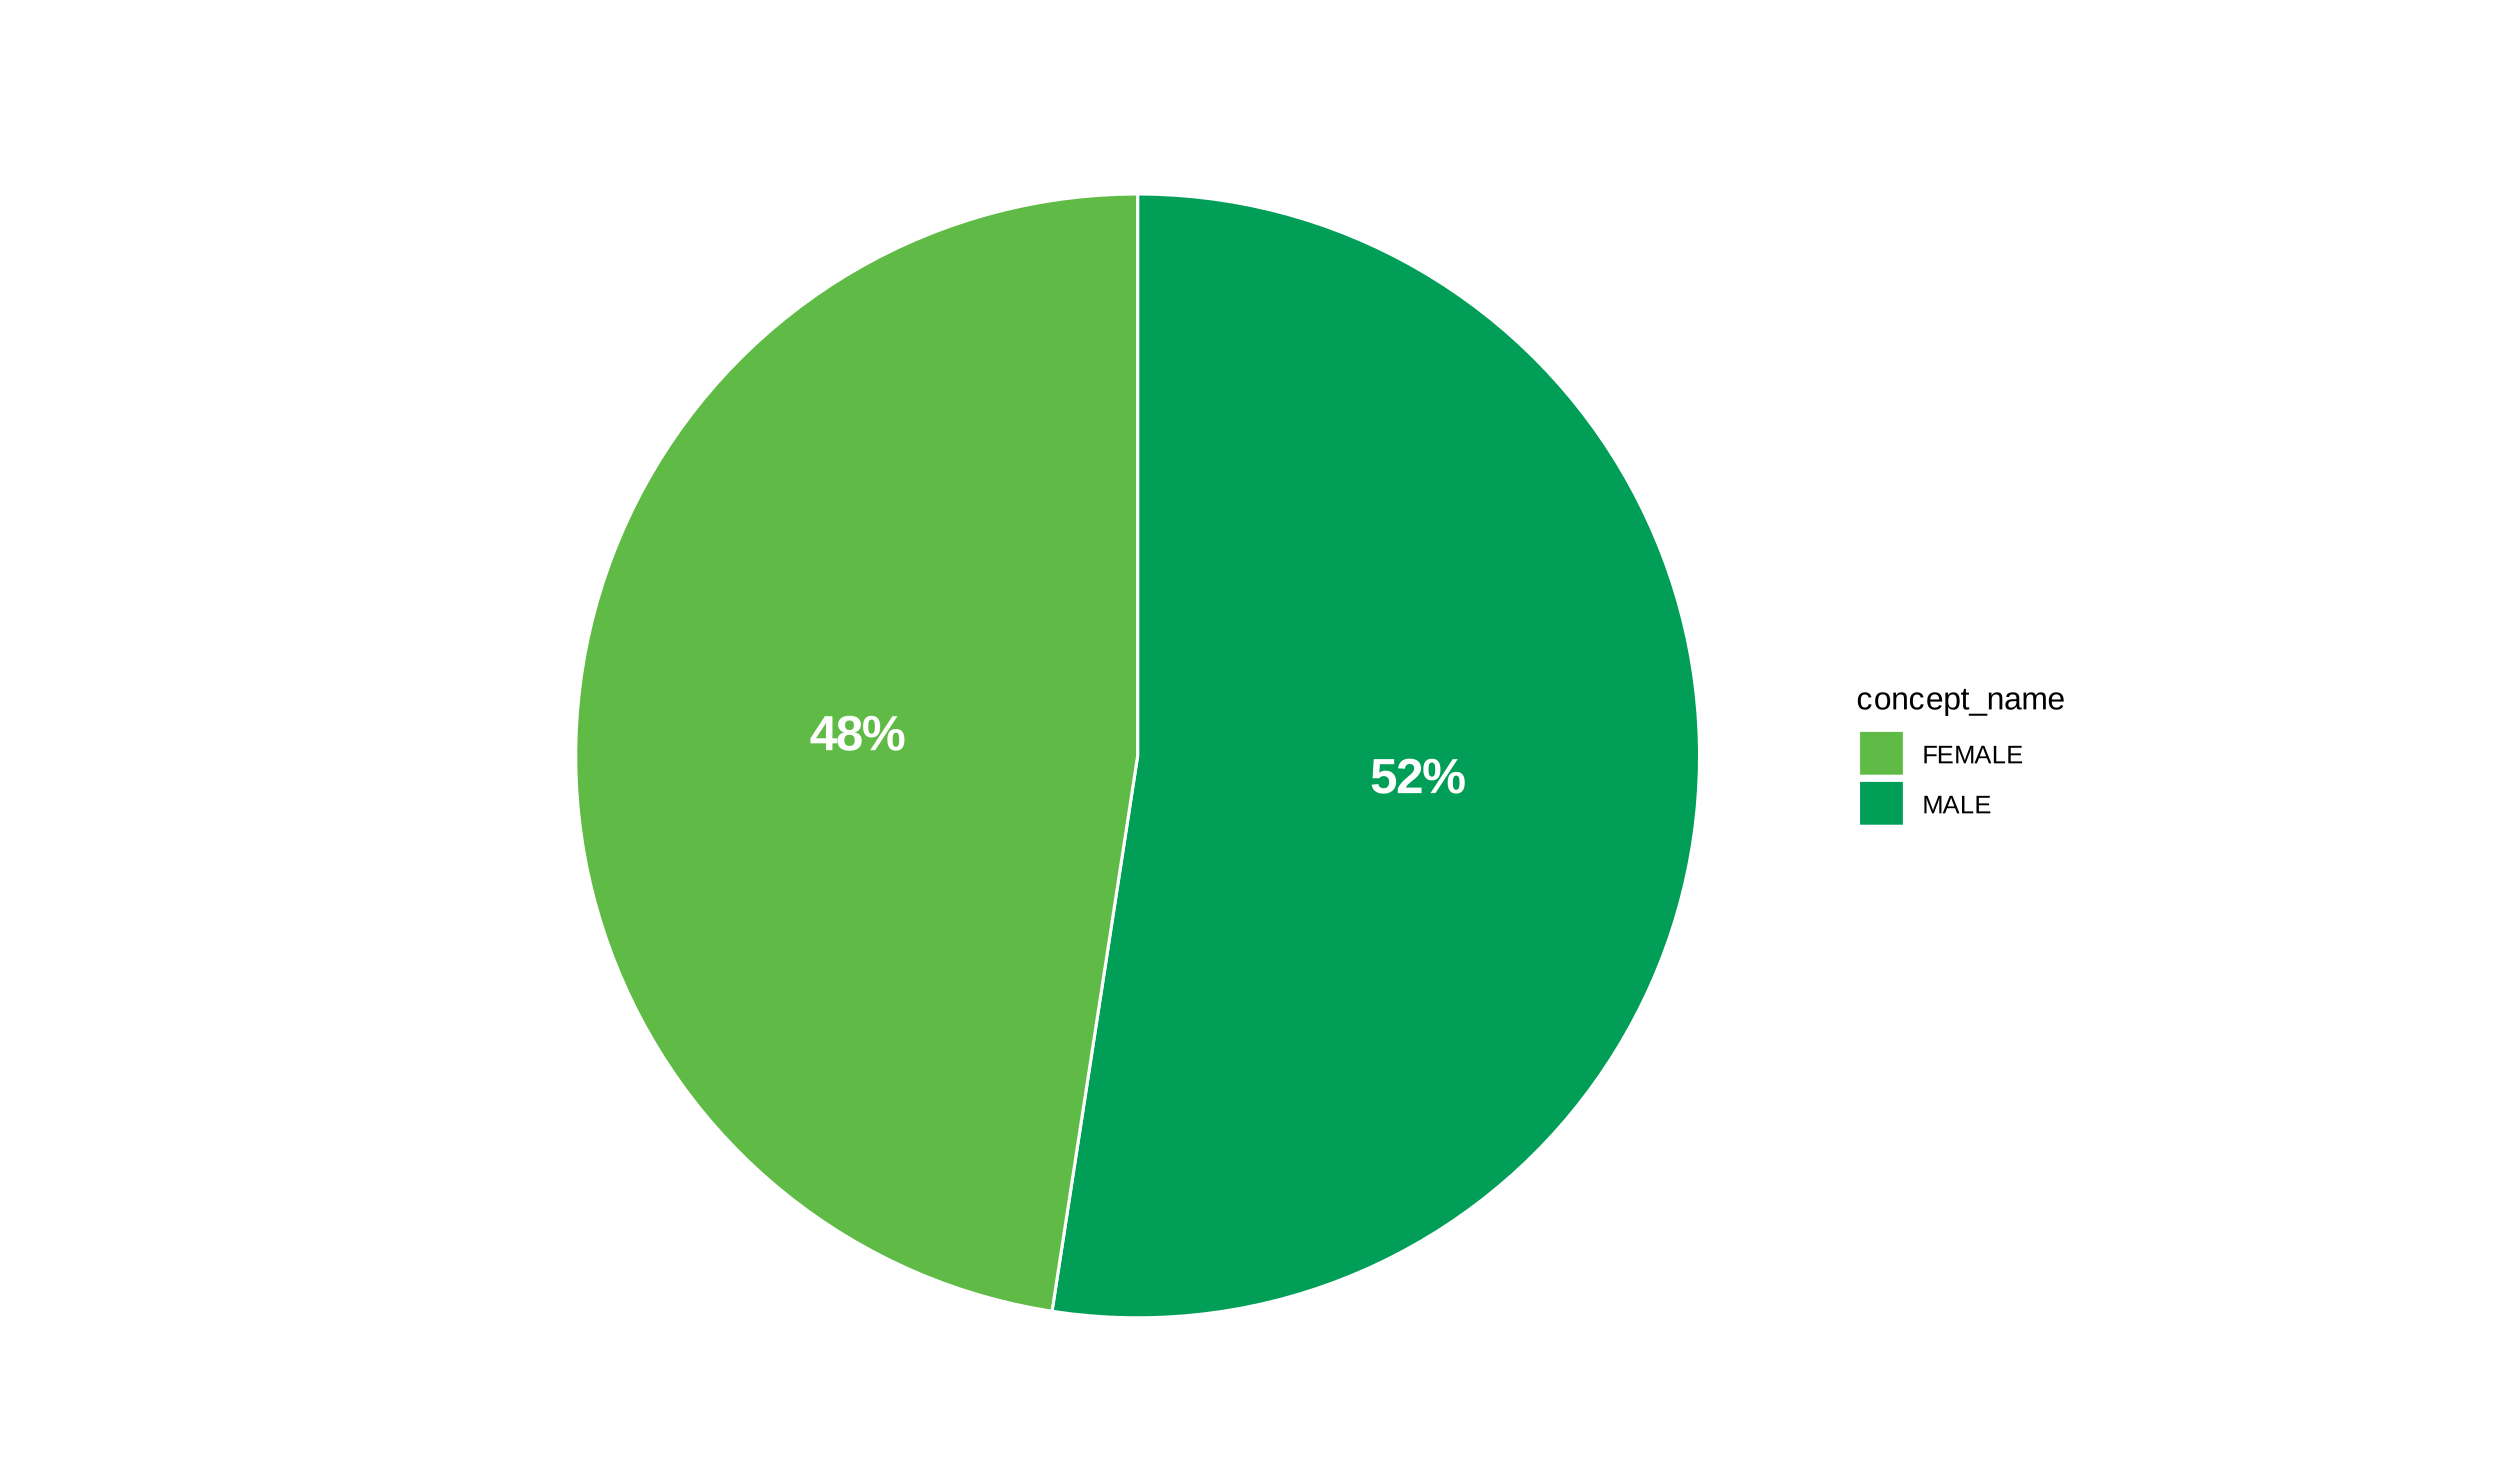 <?xml version="1.0" encoding="UTF-8"?>
<svg xmlns="http://www.w3.org/2000/svg" xmlns:xlink="http://www.w3.org/1999/xlink" width="864" height="504" viewBox="0 0 864 504">
<defs>
<g>
<g id="glyph-0-0">
<path d="M 9.016 -3.906 C 9.016 -3.32 8.922 -2.781 8.734 -2.281 C 8.555 -1.781 8.281 -1.348 7.906 -0.984 C 7.539 -0.617 7.086 -0.332 6.547 -0.125 C 6.004 0.07 5.379 0.172 4.672 0.172 C 4.016 0.172 3.441 0.094 2.953 -0.062 C 2.461 -0.227 2.047 -0.453 1.703 -0.734 C 1.367 -1.016 1.109 -1.344 0.922 -1.719 C 0.734 -2.094 0.602 -2.5 0.531 -2.938 L 2.875 -3.125 C 2.914 -2.945 2.973 -2.77 3.047 -2.594 C 3.129 -2.414 3.242 -2.258 3.391 -2.125 C 3.535 -2 3.711 -1.895 3.922 -1.812 C 4.141 -1.727 4.395 -1.688 4.688 -1.688 C 5.281 -1.688 5.75 -1.875 6.094 -2.25 C 6.438 -2.625 6.609 -3.16 6.609 -3.859 C 6.609 -4.172 6.566 -4.453 6.484 -4.703 C 6.398 -4.953 6.273 -5.164 6.109 -5.344 C 5.953 -5.52 5.758 -5.656 5.531 -5.75 C 5.301 -5.844 5.039 -5.891 4.75 -5.891 C 4.352 -5.891 4.031 -5.816 3.781 -5.672 C 3.531 -5.523 3.32 -5.348 3.156 -5.141 L 0.875 -5.141 L 1.281 -11.75 L 8.344 -11.75 L 8.344 -10 L 3.406 -10 L 3.203 -7.031 C 3.441 -7.238 3.738 -7.414 4.094 -7.562 C 4.445 -7.707 4.863 -7.781 5.344 -7.781 C 5.914 -7.781 6.43 -7.688 6.891 -7.5 C 7.348 -7.312 7.734 -7.047 8.047 -6.703 C 8.359 -6.367 8.598 -5.961 8.766 -5.484 C 8.93 -5.016 9.016 -4.488 9.016 -3.906 Z M 9.016 -3.906 "/>
</g>
<g id="glyph-0-1">
<path d="M 0.594 0 L 0.594 -1.625 C 0.863 -2.207 1.188 -2.734 1.562 -3.203 C 1.945 -3.672 2.348 -4.102 2.766 -4.5 C 3.191 -4.895 3.609 -5.258 4.016 -5.594 C 4.43 -5.926 4.805 -6.25 5.141 -6.562 C 5.473 -6.875 5.738 -7.188 5.938 -7.5 C 6.145 -7.82 6.25 -8.16 6.25 -8.516 C 6.25 -9.047 6.117 -9.438 5.859 -9.688 C 5.598 -9.938 5.219 -10.062 4.719 -10.062 C 4.219 -10.062 3.832 -9.926 3.562 -9.656 C 3.301 -9.383 3.129 -8.977 3.047 -8.438 L 0.688 -8.578 C 0.75 -9.035 0.863 -9.469 1.031 -9.875 C 1.207 -10.281 1.453 -10.633 1.766 -10.938 C 2.086 -11.25 2.488 -11.488 2.969 -11.656 C 3.445 -11.832 4.02 -11.922 4.688 -11.922 C 5.32 -11.922 5.883 -11.848 6.375 -11.703 C 6.863 -11.555 7.273 -11.336 7.609 -11.047 C 7.941 -10.766 8.191 -10.422 8.359 -10.016 C 8.535 -9.609 8.625 -9.145 8.625 -8.625 C 8.625 -8.07 8.516 -7.57 8.297 -7.125 C 8.086 -6.688 7.812 -6.281 7.469 -5.906 C 7.133 -5.531 6.758 -5.176 6.344 -4.844 C 5.926 -4.52 5.52 -4.203 5.125 -3.891 C 4.738 -3.578 4.383 -3.258 4.062 -2.938 C 3.75 -2.625 3.516 -2.285 3.359 -1.922 L 8.812 -1.922 L 8.812 0 Z M 0.594 0 "/>
</g>
<g id="glyph-0-2">
<path d="M 14.734 -3.609 C 14.734 -2.91 14.656 -2.32 14.5 -1.844 C 14.344 -1.363 14.129 -0.977 13.859 -0.688 C 13.598 -0.395 13.285 -0.18 12.922 -0.047 C 12.566 0.078 12.188 0.141 11.781 0.141 C 11.363 0.141 10.973 0.078 10.609 -0.047 C 10.254 -0.18 9.945 -0.395 9.688 -0.688 C 9.426 -0.977 9.219 -1.363 9.062 -1.844 C 8.906 -2.32 8.828 -2.91 8.828 -3.609 C 8.828 -4.336 8.906 -4.941 9.062 -5.422 C 9.219 -5.898 9.426 -6.281 9.688 -6.562 C 9.957 -6.852 10.273 -7.055 10.641 -7.172 C 11.004 -7.285 11.395 -7.344 11.812 -7.344 C 12.219 -7.344 12.598 -7.285 12.953 -7.172 C 13.305 -7.055 13.613 -6.852 13.875 -6.562 C 14.145 -6.281 14.352 -5.898 14.5 -5.422 C 14.656 -4.941 14.734 -4.336 14.734 -3.609 Z M 4.609 0 L 2.891 0 L 10.562 -11.75 L 12.297 -11.75 Z M 3.406 -11.891 C 3.801 -11.891 4.176 -11.832 4.531 -11.719 C 4.883 -11.602 5.195 -11.398 5.469 -11.109 C 5.738 -10.828 5.953 -10.445 6.109 -9.969 C 6.266 -9.488 6.344 -8.879 6.344 -8.141 C 6.344 -7.453 6.266 -6.867 6.109 -6.391 C 5.953 -5.91 5.738 -5.52 5.469 -5.219 C 5.195 -4.926 4.879 -4.719 4.516 -4.594 C 4.16 -4.469 3.773 -4.406 3.359 -4.406 C 2.953 -4.406 2.566 -4.469 2.203 -4.594 C 1.848 -4.719 1.539 -4.926 1.281 -5.219 C 1.02 -5.508 0.812 -5.895 0.656 -6.375 C 0.5 -6.852 0.422 -7.441 0.422 -8.141 C 0.422 -8.879 0.492 -9.488 0.641 -9.969 C 0.797 -10.445 1.004 -10.828 1.266 -11.109 C 1.535 -11.398 1.852 -11.602 2.219 -11.719 C 2.582 -11.832 2.977 -11.891 3.406 -11.891 Z M 12.938 -3.609 C 12.938 -4.086 12.91 -4.484 12.859 -4.797 C 12.816 -5.117 12.75 -5.375 12.656 -5.562 C 12.562 -5.75 12.441 -5.879 12.297 -5.953 C 12.16 -6.023 12 -6.062 11.812 -6.062 C 11.602 -6.062 11.426 -6.023 11.281 -5.953 C 11.133 -5.879 11.016 -5.742 10.922 -5.547 C 10.828 -5.359 10.754 -5.102 10.703 -4.781 C 10.66 -4.469 10.641 -4.078 10.641 -3.609 C 10.641 -3.141 10.66 -2.75 10.703 -2.438 C 10.754 -2.125 10.828 -1.875 10.922 -1.688 C 11.016 -1.5 11.133 -1.363 11.281 -1.281 C 11.426 -1.207 11.598 -1.172 11.797 -1.172 C 11.984 -1.172 12.145 -1.207 12.281 -1.281 C 12.426 -1.363 12.547 -1.5 12.641 -1.688 C 12.742 -1.875 12.816 -2.125 12.859 -2.438 C 12.91 -2.75 12.938 -3.141 12.938 -3.609 Z M 4.531 -8.141 C 4.531 -8.617 4.504 -9.016 4.453 -9.328 C 4.41 -9.648 4.344 -9.898 4.25 -10.078 C 4.156 -10.266 4.035 -10.395 3.891 -10.469 C 3.754 -10.551 3.594 -10.594 3.406 -10.594 C 3.195 -10.594 3.016 -10.551 2.859 -10.469 C 2.711 -10.395 2.594 -10.266 2.5 -10.078 C 2.406 -9.891 2.332 -9.641 2.281 -9.328 C 2.238 -9.016 2.219 -8.617 2.219 -8.141 C 2.219 -7.68 2.238 -7.297 2.281 -6.984 C 2.332 -6.672 2.406 -6.422 2.5 -6.234 C 2.602 -6.047 2.723 -5.91 2.859 -5.828 C 3.004 -5.742 3.18 -5.703 3.391 -5.703 C 3.578 -5.703 3.738 -5.738 3.875 -5.812 C 4.02 -5.895 4.141 -6.031 4.234 -6.219 C 4.336 -6.406 4.41 -6.656 4.453 -6.969 C 4.504 -7.289 4.531 -7.68 4.531 -8.141 Z M 4.531 -8.141 "/>
</g>
<g id="glyph-0-3">
<path d="M 7.844 -2.391 L 7.844 0 L 5.609 0 L 5.609 -2.391 L 0.266 -2.391 L 0.266 -4.156 L 5.219 -11.75 L 7.844 -11.75 L 7.844 -4.141 L 9.406 -4.141 L 9.406 -2.391 Z M 5.609 -7.984 C 5.609 -8.078 5.609 -8.195 5.609 -8.344 C 5.609 -8.5 5.613 -8.656 5.625 -8.812 C 5.633 -8.977 5.641 -9.133 5.641 -9.281 C 5.648 -9.426 5.66 -9.539 5.672 -9.625 C 5.648 -9.57 5.609 -9.488 5.547 -9.375 C 5.484 -9.258 5.414 -9.133 5.344 -9 C 5.27 -8.875 5.191 -8.742 5.109 -8.609 C 5.023 -8.484 4.953 -8.375 4.891 -8.281 L 2.172 -4.141 L 5.609 -4.141 Z M 5.609 -7.984 "/>
</g>
<g id="glyph-0-4">
<path d="M 8.969 -3.312 C 8.969 -2.801 8.883 -2.332 8.719 -1.906 C 8.551 -1.488 8.297 -1.125 7.953 -0.812 C 7.609 -0.5 7.172 -0.254 6.641 -0.078 C 6.117 0.086 5.492 0.172 4.766 0.172 C 4.035 0.172 3.406 0.086 2.875 -0.078 C 2.344 -0.254 1.906 -0.5 1.562 -0.812 C 1.219 -1.125 0.961 -1.488 0.797 -1.906 C 0.629 -2.332 0.547 -2.797 0.547 -3.297 C 0.547 -3.723 0.609 -4.098 0.734 -4.422 C 0.867 -4.754 1.047 -5.039 1.266 -5.281 C 1.492 -5.52 1.754 -5.711 2.047 -5.859 C 2.336 -6.004 2.633 -6.098 2.938 -6.141 L 2.938 -6.172 C 2.602 -6.242 2.305 -6.363 2.047 -6.531 C 1.785 -6.695 1.562 -6.895 1.375 -7.125 C 1.195 -7.363 1.055 -7.625 0.953 -7.906 C 0.859 -8.195 0.812 -8.5 0.812 -8.812 C 0.812 -9.281 0.895 -9.707 1.062 -10.094 C 1.238 -10.477 1.488 -10.805 1.812 -11.078 C 2.145 -11.348 2.551 -11.555 3.031 -11.703 C 3.52 -11.848 4.086 -11.922 4.734 -11.922 C 5.41 -11.922 6 -11.844 6.5 -11.688 C 7 -11.539 7.41 -11.328 7.734 -11.047 C 8.055 -10.773 8.297 -10.445 8.453 -10.062 C 8.609 -9.676 8.688 -9.254 8.688 -8.797 C 8.688 -8.492 8.633 -8.195 8.531 -7.906 C 8.438 -7.625 8.297 -7.363 8.109 -7.125 C 7.93 -6.895 7.707 -6.695 7.438 -6.531 C 7.176 -6.375 6.879 -6.266 6.547 -6.203 L 6.547 -6.156 C 6.891 -6.102 7.207 -6.004 7.5 -5.859 C 7.801 -5.711 8.062 -5.52 8.281 -5.281 C 8.5 -5.039 8.664 -4.754 8.781 -4.422 C 8.906 -4.098 8.969 -3.727 8.969 -3.312 Z M 6.266 -8.672 C 6.266 -8.898 6.238 -9.113 6.188 -9.312 C 6.145 -9.508 6.062 -9.68 5.938 -9.828 C 5.82 -9.973 5.664 -10.082 5.469 -10.156 C 5.27 -10.238 5.023 -10.281 4.734 -10.281 C 4.441 -10.281 4.195 -10.238 4 -10.156 C 3.801 -10.082 3.645 -9.973 3.531 -9.828 C 3.414 -9.68 3.332 -9.508 3.281 -9.312 C 3.227 -9.113 3.203 -8.898 3.203 -8.672 C 3.203 -8.461 3.223 -8.258 3.266 -8.062 C 3.305 -7.863 3.383 -7.68 3.5 -7.516 C 3.613 -7.359 3.77 -7.227 3.969 -7.125 C 4.164 -7.031 4.426 -6.984 4.75 -6.984 C 5.082 -6.984 5.348 -7.031 5.547 -7.125 C 5.754 -7.227 5.91 -7.359 6.016 -7.516 C 6.117 -7.68 6.188 -7.863 6.219 -8.062 C 6.25 -8.27 6.266 -8.473 6.266 -8.672 Z M 6.547 -3.5 C 6.547 -3.738 6.52 -3.969 6.469 -4.188 C 6.414 -4.414 6.32 -4.613 6.188 -4.781 C 6.051 -4.945 5.863 -5.082 5.625 -5.188 C 5.383 -5.289 5.082 -5.344 4.719 -5.344 C 4.383 -5.344 4.102 -5.289 3.875 -5.188 C 3.645 -5.082 3.461 -4.941 3.328 -4.766 C 3.191 -4.598 3.094 -4.398 3.031 -4.172 C 2.977 -3.953 2.953 -3.719 2.953 -3.469 C 2.953 -3.176 2.977 -2.906 3.031 -2.656 C 3.094 -2.414 3.191 -2.207 3.328 -2.031 C 3.473 -1.852 3.66 -1.719 3.891 -1.625 C 4.129 -1.531 4.426 -1.484 4.781 -1.484 C 5.125 -1.484 5.41 -1.531 5.641 -1.625 C 5.867 -1.727 6.051 -1.867 6.188 -2.047 C 6.32 -2.223 6.414 -2.43 6.469 -2.672 C 6.52 -2.922 6.547 -3.195 6.547 -3.5 Z M 6.547 -3.5 "/>
</g>
<g id="glyph-1-0">
<path d="M 1.484 -2.938 C 1.484 -2.602 1.504 -2.297 1.547 -2.016 C 1.598 -1.734 1.68 -1.488 1.797 -1.281 C 1.91 -1.082 2.062 -0.926 2.25 -0.812 C 2.438 -0.707 2.664 -0.656 2.938 -0.656 C 3.281 -0.656 3.566 -0.75 3.797 -0.938 C 4.035 -1.125 4.18 -1.41 4.234 -1.797 L 5.203 -1.734 C 5.172 -1.492 5.102 -1.258 5 -1.031 C 4.895 -0.812 4.75 -0.617 4.562 -0.453 C 4.375 -0.285 4.145 -0.148 3.875 -0.047 C 3.613 0.055 3.312 0.109 2.969 0.109 C 2.508 0.109 2.117 0.031 1.797 -0.125 C 1.484 -0.281 1.227 -0.492 1.031 -0.766 C 0.832 -1.035 0.688 -1.352 0.594 -1.719 C 0.508 -2.082 0.469 -2.477 0.469 -2.906 C 0.469 -3.301 0.5 -3.645 0.562 -3.938 C 0.625 -4.238 0.711 -4.5 0.828 -4.719 C 0.953 -4.945 1.094 -5.133 1.25 -5.281 C 1.406 -5.438 1.57 -5.562 1.75 -5.656 C 1.938 -5.75 2.129 -5.816 2.328 -5.859 C 2.535 -5.898 2.742 -5.922 2.953 -5.922 C 3.285 -5.922 3.578 -5.875 3.828 -5.781 C 4.086 -5.695 4.305 -5.578 4.484 -5.422 C 4.672 -5.266 4.82 -5.078 4.938 -4.859 C 5.051 -4.648 5.129 -4.426 5.172 -4.188 L 4.188 -4.109 C 4.133 -4.43 4.004 -4.688 3.797 -4.875 C 3.598 -5.062 3.312 -5.156 2.938 -5.156 C 2.656 -5.156 2.422 -5.109 2.234 -5.016 C 2.055 -4.93 1.91 -4.797 1.797 -4.609 C 1.68 -4.422 1.598 -4.188 1.547 -3.906 C 1.504 -3.633 1.484 -3.312 1.484 -2.938 Z M 1.484 -2.938 "/>
</g>
<g id="glyph-1-1">
<path d="M 5.656 -2.906 C 5.656 -1.895 5.43 -1.141 4.984 -0.641 C 4.535 -0.141 3.883 0.109 3.031 0.109 C 2.625 0.109 2.258 0.047 1.938 -0.078 C 1.625 -0.203 1.359 -0.391 1.141 -0.641 C 0.922 -0.891 0.754 -1.203 0.641 -1.578 C 0.523 -1.953 0.469 -2.395 0.469 -2.906 C 0.469 -4.914 1.332 -5.922 3.062 -5.922 C 3.52 -5.922 3.91 -5.859 4.234 -5.734 C 4.566 -5.609 4.836 -5.422 5.047 -5.172 C 5.254 -4.922 5.406 -4.602 5.5 -4.219 C 5.602 -3.844 5.656 -3.406 5.656 -2.906 Z M 4.641 -2.906 C 4.641 -3.363 4.602 -3.738 4.531 -4.031 C 4.469 -4.32 4.367 -4.555 4.234 -4.734 C 4.098 -4.91 3.93 -5.031 3.734 -5.094 C 3.547 -5.164 3.328 -5.203 3.078 -5.203 C 2.836 -5.203 2.613 -5.164 2.406 -5.094 C 2.207 -5.02 2.039 -4.895 1.906 -4.719 C 1.77 -4.539 1.664 -4.305 1.594 -4.016 C 1.52 -3.723 1.484 -3.352 1.484 -2.906 C 1.484 -2.457 1.52 -2.082 1.594 -1.781 C 1.676 -1.488 1.785 -1.254 1.922 -1.078 C 2.055 -0.91 2.219 -0.789 2.406 -0.719 C 2.594 -0.645 2.801 -0.609 3.031 -0.609 C 3.27 -0.609 3.488 -0.641 3.688 -0.703 C 3.895 -0.773 4.066 -0.898 4.203 -1.078 C 4.348 -1.254 4.457 -1.488 4.531 -1.781 C 4.602 -2.082 4.641 -2.457 4.641 -2.906 Z M 4.641 -2.906 "/>
</g>
<g id="glyph-1-2">
<path d="M 4.438 0 L 4.438 -3.688 C 4.438 -3.969 4.414 -4.203 4.375 -4.391 C 4.332 -4.578 4.266 -4.727 4.172 -4.844 C 4.078 -4.969 3.953 -5.051 3.797 -5.094 C 3.648 -5.145 3.461 -5.172 3.234 -5.172 C 3.004 -5.172 2.797 -5.129 2.609 -5.047 C 2.43 -4.973 2.273 -4.859 2.141 -4.703 C 2.004 -4.547 1.898 -4.352 1.828 -4.125 C 1.766 -3.906 1.734 -3.656 1.734 -3.375 L 1.734 0 L 0.766 0 L 0.766 -4.578 C 0.766 -4.691 0.758 -4.816 0.75 -4.953 C 0.75 -5.086 0.75 -5.211 0.75 -5.328 C 0.75 -5.453 0.742 -5.555 0.734 -5.641 C 0.734 -5.734 0.734 -5.789 0.734 -5.812 L 1.641 -5.812 C 1.648 -5.789 1.656 -5.738 1.656 -5.656 C 1.656 -5.582 1.656 -5.492 1.656 -5.391 C 1.664 -5.297 1.672 -5.191 1.672 -5.078 C 1.68 -4.973 1.688 -4.883 1.688 -4.812 L 1.703 -4.812 C 1.797 -4.988 1.895 -5.145 2 -5.281 C 2.113 -5.414 2.242 -5.531 2.391 -5.625 C 2.535 -5.719 2.703 -5.789 2.891 -5.844 C 3.086 -5.895 3.312 -5.922 3.562 -5.922 C 3.883 -5.922 4.16 -5.879 4.391 -5.797 C 4.629 -5.723 4.82 -5.602 4.969 -5.438 C 5.113 -5.27 5.223 -5.055 5.297 -4.797 C 5.367 -4.535 5.406 -4.227 5.406 -3.875 L 5.406 0 Z M 4.438 0 "/>
</g>
<g id="glyph-1-3">
<path d="M 1.484 -2.703 C 1.484 -2.398 1.516 -2.117 1.578 -1.859 C 1.641 -1.609 1.734 -1.391 1.859 -1.203 C 1.992 -1.016 2.16 -0.867 2.359 -0.766 C 2.566 -0.672 2.816 -0.625 3.109 -0.625 C 3.523 -0.625 3.859 -0.707 4.109 -0.875 C 4.359 -1.039 4.531 -1.254 4.625 -1.516 L 5.469 -1.266 C 5.406 -1.109 5.316 -0.945 5.203 -0.781 C 5.098 -0.613 4.953 -0.461 4.766 -0.328 C 4.586 -0.203 4.363 -0.098 4.094 -0.016 C 3.82 0.066 3.492 0.109 3.109 0.109 C 2.242 0.109 1.586 -0.145 1.141 -0.656 C 0.691 -1.164 0.469 -1.926 0.469 -2.938 C 0.469 -3.488 0.535 -3.953 0.672 -4.328 C 0.805 -4.703 0.988 -5.008 1.219 -5.25 C 1.457 -5.488 1.734 -5.66 2.047 -5.766 C 2.367 -5.867 2.707 -5.922 3.062 -5.922 C 3.551 -5.922 3.957 -5.844 4.281 -5.688 C 4.613 -5.531 4.879 -5.312 5.078 -5.031 C 5.273 -4.75 5.414 -4.422 5.5 -4.047 C 5.582 -3.672 5.625 -3.266 5.625 -2.828 L 5.625 -2.703 Z M 4.625 -3.438 C 4.57 -4.051 4.414 -4.5 4.156 -4.781 C 3.906 -5.062 3.535 -5.203 3.047 -5.203 C 2.891 -5.203 2.723 -5.176 2.547 -5.125 C 2.367 -5.07 2.203 -4.977 2.047 -4.844 C 1.898 -4.719 1.773 -4.539 1.672 -4.312 C 1.566 -4.082 1.508 -3.789 1.5 -3.438 Z M 4.625 -3.438 "/>
</g>
<g id="glyph-1-4">
<path d="M 5.656 -2.938 C 5.656 -2.488 5.617 -2.078 5.547 -1.703 C 5.473 -1.336 5.352 -1.02 5.188 -0.75 C 5.02 -0.477 4.801 -0.266 4.531 -0.109 C 4.258 0.035 3.922 0.109 3.516 0.109 C 3.098 0.109 2.734 0.031 2.422 -0.125 C 2.109 -0.281 1.875 -0.539 1.719 -0.906 L 1.688 -0.906 C 1.688 -0.895 1.688 -0.859 1.688 -0.797 C 1.695 -0.742 1.703 -0.676 1.703 -0.594 C 1.703 -0.508 1.703 -0.41 1.703 -0.297 C 1.703 -0.191 1.703 -0.086 1.703 0.016 L 1.703 2.281 L 0.734 2.281 L 0.734 -4.625 C 0.734 -4.758 0.734 -4.891 0.734 -5.016 C 0.734 -5.148 0.727 -5.27 0.719 -5.375 C 0.719 -5.477 0.719 -5.566 0.719 -5.641 C 0.719 -5.723 0.711 -5.781 0.703 -5.812 L 1.641 -5.812 C 1.648 -5.801 1.656 -5.766 1.656 -5.703 C 1.664 -5.641 1.672 -5.562 1.672 -5.469 C 1.68 -5.375 1.688 -5.273 1.688 -5.172 C 1.695 -5.066 1.703 -4.969 1.703 -4.875 L 1.719 -4.875 C 1.812 -5.062 1.914 -5.219 2.031 -5.344 C 2.145 -5.477 2.273 -5.586 2.422 -5.672 C 2.566 -5.754 2.727 -5.812 2.906 -5.844 C 3.094 -5.883 3.297 -5.906 3.516 -5.906 C 3.922 -5.906 4.258 -5.832 4.531 -5.688 C 4.801 -5.551 5.02 -5.352 5.188 -5.094 C 5.352 -4.832 5.473 -4.52 5.547 -4.156 C 5.617 -3.789 5.656 -3.383 5.656 -2.938 Z M 4.641 -2.906 C 4.641 -3.27 4.617 -3.586 4.578 -3.859 C 4.535 -4.141 4.457 -4.375 4.344 -4.562 C 4.238 -4.758 4.098 -4.91 3.922 -5.016 C 3.754 -5.117 3.535 -5.172 3.266 -5.172 C 3.055 -5.172 2.852 -5.141 2.656 -5.078 C 2.469 -5.016 2.301 -4.895 2.156 -4.719 C 2.02 -4.551 1.91 -4.316 1.828 -4.016 C 1.742 -3.711 1.703 -3.32 1.703 -2.844 C 1.703 -2.426 1.734 -2.07 1.797 -1.781 C 1.867 -1.5 1.969 -1.27 2.094 -1.094 C 2.227 -0.926 2.395 -0.801 2.594 -0.719 C 2.789 -0.645 3.016 -0.609 3.266 -0.609 C 3.523 -0.609 3.742 -0.66 3.922 -0.766 C 4.098 -0.867 4.238 -1.02 4.344 -1.219 C 4.457 -1.414 4.535 -1.656 4.578 -1.938 C 4.617 -2.219 4.641 -2.539 4.641 -2.906 Z M 4.641 -2.906 "/>
</g>
<g id="glyph-1-5">
<path d="M 2.969 -0.047 C 2.82 -0.004 2.672 0.023 2.516 0.047 C 2.367 0.078 2.195 0.094 2 0.094 C 1.227 0.094 0.844 -0.348 0.844 -1.234 L 0.844 -5.109 L 0.172 -5.109 L 0.172 -5.812 L 0.875 -5.812 L 1.156 -7.109 L 1.812 -7.109 L 1.812 -5.812 L 2.875 -5.812 L 2.875 -5.109 L 1.812 -5.109 L 1.812 -1.438 C 1.812 -1.156 1.852 -0.957 1.938 -0.844 C 2.031 -0.738 2.191 -0.688 2.422 -0.688 C 2.516 -0.688 2.602 -0.691 2.688 -0.703 C 2.77 -0.711 2.863 -0.727 2.969 -0.75 Z M 2.969 -0.047 "/>
</g>
<g id="glyph-1-6">
<path d="M -0.172 2.188 L -0.172 1.484 L 6.234 1.484 L 6.234 2.188 Z M -0.172 2.188 "/>
</g>
<g id="glyph-1-7">
<path d="M 2.219 0.109 C 1.633 0.109 1.195 -0.039 0.906 -0.344 C 0.613 -0.656 0.469 -1.082 0.469 -1.625 C 0.469 -2.008 0.539 -2.32 0.688 -2.562 C 0.832 -2.812 1.02 -3.004 1.25 -3.141 C 1.488 -3.285 1.758 -3.383 2.062 -3.438 C 2.363 -3.488 2.664 -3.52 2.969 -3.531 L 4.281 -3.547 L 4.281 -3.859 C 4.281 -4.098 4.254 -4.301 4.203 -4.469 C 4.148 -4.645 4.07 -4.781 3.969 -4.875 C 3.863 -4.977 3.734 -5.055 3.578 -5.109 C 3.43 -5.16 3.25 -5.188 3.031 -5.188 C 2.844 -5.188 2.672 -5.172 2.516 -5.141 C 2.367 -5.117 2.238 -5.07 2.125 -5 C 2.02 -4.926 1.93 -4.828 1.859 -4.703 C 1.797 -4.586 1.754 -4.441 1.734 -4.266 L 0.719 -4.344 C 0.758 -4.57 0.828 -4.781 0.922 -4.969 C 1.023 -5.164 1.172 -5.332 1.359 -5.469 C 1.547 -5.613 1.773 -5.723 2.047 -5.797 C 2.328 -5.879 2.664 -5.922 3.062 -5.922 C 3.789 -5.922 4.336 -5.754 4.703 -5.422 C 5.078 -5.086 5.266 -4.602 5.266 -3.969 L 5.266 -1.469 C 5.266 -1.176 5.301 -0.957 5.375 -0.812 C 5.445 -0.664 5.586 -0.594 5.797 -0.594 C 5.848 -0.594 5.898 -0.598 5.953 -0.609 C 6.016 -0.617 6.07 -0.629 6.125 -0.641 L 6.125 -0.031 C 6 0 5.875 0.02 5.75 0.031 C 5.633 0.039 5.508 0.047 5.375 0.047 C 5.188 0.047 5.023 0.023 4.891 -0.016 C 4.766 -0.066 4.66 -0.141 4.578 -0.234 C 4.492 -0.336 4.43 -0.461 4.391 -0.609 C 4.348 -0.754 4.32 -0.922 4.312 -1.109 L 4.281 -1.109 C 4.176 -0.922 4.062 -0.75 3.938 -0.594 C 3.812 -0.445 3.664 -0.32 3.5 -0.219 C 3.344 -0.113 3.156 -0.035 2.938 0.016 C 2.727 0.078 2.488 0.109 2.219 0.109 Z M 2.438 -0.625 C 2.75 -0.625 3.02 -0.676 3.25 -0.781 C 3.477 -0.895 3.672 -1.039 3.828 -1.219 C 3.984 -1.395 4.098 -1.586 4.172 -1.797 C 4.242 -2.004 4.281 -2.203 4.281 -2.391 L 4.281 -2.875 L 3.219 -2.844 C 2.988 -2.844 2.766 -2.828 2.547 -2.797 C 2.336 -2.766 2.148 -2.703 1.984 -2.609 C 1.828 -2.523 1.703 -2.398 1.609 -2.234 C 1.516 -2.078 1.469 -1.867 1.469 -1.609 C 1.469 -1.297 1.551 -1.051 1.719 -0.875 C 1.883 -0.707 2.125 -0.625 2.438 -0.625 Z M 2.438 -0.625 "/>
</g>
<g id="glyph-1-8">
<path d="M 4.125 0 L 4.125 -3.688 C 4.125 -3.969 4.102 -4.203 4.062 -4.391 C 4.031 -4.578 3.973 -4.727 3.891 -4.844 C 3.805 -4.969 3.695 -5.051 3.562 -5.094 C 3.426 -5.145 3.258 -5.172 3.062 -5.172 C 2.852 -5.172 2.664 -5.129 2.5 -5.047 C 2.344 -4.973 2.203 -4.859 2.078 -4.703 C 1.961 -4.547 1.875 -4.352 1.812 -4.125 C 1.75 -3.906 1.719 -3.656 1.719 -3.375 L 1.719 0 L 0.766 0 L 0.766 -4.578 C 0.766 -4.691 0.758 -4.816 0.75 -4.953 C 0.75 -5.086 0.75 -5.211 0.75 -5.328 C 0.75 -5.453 0.742 -5.555 0.734 -5.641 C 0.734 -5.734 0.734 -5.789 0.734 -5.812 L 1.641 -5.812 C 1.648 -5.789 1.656 -5.738 1.656 -5.656 C 1.656 -5.582 1.656 -5.492 1.656 -5.391 C 1.664 -5.297 1.672 -5.191 1.672 -5.078 C 1.68 -4.973 1.688 -4.883 1.688 -4.812 L 1.703 -4.812 C 1.785 -4.988 1.875 -5.145 1.969 -5.281 C 2.07 -5.414 2.191 -5.531 2.328 -5.625 C 2.461 -5.719 2.617 -5.789 2.797 -5.844 C 2.973 -5.895 3.176 -5.922 3.406 -5.922 C 3.844 -5.922 4.188 -5.832 4.438 -5.656 C 4.695 -5.477 4.879 -5.195 4.984 -4.812 L 5 -4.812 C 5.082 -4.988 5.176 -5.145 5.281 -5.281 C 5.395 -5.414 5.52 -5.531 5.656 -5.625 C 5.801 -5.719 5.961 -5.789 6.141 -5.844 C 6.316 -5.895 6.52 -5.922 6.75 -5.922 C 7.051 -5.922 7.305 -5.879 7.516 -5.797 C 7.734 -5.723 7.91 -5.602 8.047 -5.438 C 8.18 -5.27 8.281 -5.055 8.344 -4.797 C 8.406 -4.535 8.438 -4.227 8.438 -3.875 L 8.438 0 L 7.484 0 L 7.484 -3.688 C 7.484 -3.969 7.461 -4.203 7.422 -4.391 C 7.391 -4.578 7.332 -4.727 7.25 -4.844 C 7.164 -4.969 7.055 -5.051 6.922 -5.094 C 6.785 -5.145 6.617 -5.172 6.422 -5.172 C 6.211 -5.172 6.023 -5.129 5.859 -5.047 C 5.703 -4.973 5.562 -4.859 5.438 -4.703 C 5.32 -4.555 5.234 -4.367 5.172 -4.141 C 5.109 -3.922 5.078 -3.664 5.078 -3.375 L 5.078 0 Z M 4.125 0 "/>
</g>
<g id="glyph-2-0">
<path d="M 1.547 -5.375 L 1.547 -3.125 L 4.922 -3.125 L 4.922 -2.453 L 1.547 -2.453 L 1.547 0 L 0.719 0 L 0.719 -6.047 L 5.016 -6.047 L 5.016 -5.375 Z M 1.547 -5.375 "/>
</g>
<g id="glyph-2-1">
<path d="M 0.719 0 L 0.719 -6.047 L 5.312 -6.047 L 5.312 -5.375 L 1.547 -5.375 L 1.547 -3.438 L 5.062 -3.438 L 5.062 -2.781 L 1.547 -2.781 L 1.547 -0.672 L 5.484 -0.672 L 5.484 0 Z M 0.719 0 "/>
</g>
<g id="glyph-2-2">
<path d="M 5.875 0 L 5.875 -4.031 C 5.875 -4.176 5.875 -4.328 5.875 -4.484 C 5.875 -4.641 5.879 -4.781 5.891 -4.906 C 5.891 -5.051 5.895 -5.191 5.906 -5.328 C 5.863 -5.18 5.82 -5.035 5.781 -4.891 C 5.738 -4.766 5.695 -4.633 5.656 -4.5 C 5.613 -4.363 5.57 -4.238 5.531 -4.125 L 3.969 0 L 3.391 0 L 1.797 -4.125 C 1.785 -4.164 1.77 -4.211 1.75 -4.266 C 1.727 -4.328 1.707 -4.391 1.688 -4.453 C 1.664 -4.516 1.645 -4.578 1.625 -4.641 C 1.602 -4.711 1.582 -4.785 1.562 -4.859 C 1.508 -5.004 1.461 -5.16 1.422 -5.328 C 1.422 -5.16 1.426 -5 1.438 -4.844 C 1.438 -4.707 1.438 -4.566 1.438 -4.422 C 1.445 -4.273 1.453 -4.145 1.453 -4.031 L 1.453 0 L 0.719 0 L 0.719 -6.047 L 1.797 -6.047 L 3.406 -1.859 C 3.426 -1.797 3.453 -1.719 3.484 -1.625 C 3.516 -1.539 3.539 -1.453 3.562 -1.359 C 3.594 -1.266 3.617 -1.176 3.641 -1.094 C 3.66 -1.008 3.676 -0.941 3.688 -0.891 C 3.688 -0.941 3.695 -1.008 3.719 -1.094 C 3.75 -1.176 3.781 -1.266 3.812 -1.359 C 3.844 -1.453 3.867 -1.539 3.891 -1.625 C 3.922 -1.719 3.945 -1.797 3.969 -1.859 L 5.547 -6.047 L 6.609 -6.047 L 6.609 0 Z M 5.875 0 "/>
</g>
<g id="glyph-2-3">
<path d="M 5.016 0 L 4.328 -1.766 L 1.562 -1.766 L 0.875 0 L 0.016 0 L 2.484 -6.047 L 3.422 -6.047 L 5.844 0 Z M 3.297 -4.406 C 3.254 -4.52 3.211 -4.633 3.172 -4.75 C 3.129 -4.875 3.094 -4.984 3.062 -5.078 C 3.031 -5.172 3.004 -5.25 2.984 -5.312 C 2.961 -5.375 2.945 -5.414 2.938 -5.438 C 2.938 -5.414 2.926 -5.375 2.906 -5.312 C 2.883 -5.25 2.859 -5.164 2.828 -5.062 C 2.797 -4.969 2.758 -4.859 2.719 -4.734 C 2.676 -4.617 2.629 -4.508 2.578 -4.406 L 1.812 -2.406 L 4.078 -2.406 Z M 3.297 -4.406 "/>
</g>
<g id="glyph-2-4">
<path d="M 0.719 0 L 0.719 -6.047 L 1.547 -6.047 L 1.547 -0.672 L 4.594 -0.672 L 4.594 0 Z M 0.719 0 "/>
</g>
</g>
</defs>
<rect x="-86.4" y="-50.4" width="1036.8" height="604.8" fill="rgb(100%, 100%, 100%)" fill-opacity="1"/>
<path fill-rule="nonzero" fill="rgb(0%, 61.961%, 34.118%)" fill-opacity="1" stroke-width="1.067" stroke-linecap="butt" stroke-linejoin="miter" stroke="rgb(100%, 100%, 100%)" stroke-opacity="1" stroke-miterlimit="10" d="M 393.164 261.238 L 392.145 267.859 L 391.125 274.477 L 390.105 281.098 L 388.066 294.332 L 387.043 300.953 L 385.004 314.188 L 383.984 320.809 L 382.965 327.426 L 381.945 334.047 L 380.926 340.664 L 379.902 347.281 L 378.883 353.902 L 377.863 360.52 L 376.844 367.141 L 374.805 380.375 L 373.785 386.996 L 372.762 393.613 L 371.742 400.23 L 370.723 406.852 L 369.703 413.469 L 368.684 420.09 L 366.645 433.324 L 365.621 439.945 L 363.582 453.18 L 370.117 454.074 L 376.68 454.746 L 383.258 455.195 L 389.852 455.418 L 396.445 455.422 L 403.039 455.195 L 409.621 454.75 L 416.18 454.078 L 422.715 453.188 L 429.219 452.074 L 435.676 450.738 L 442.086 449.184 L 448.441 447.414 L 454.73 445.43 L 460.949 443.234 L 467.09 440.828 L 473.148 438.215 L 479.109 435.395 L 484.977 432.375 L 490.734 429.16 L 496.379 425.75 L 501.906 422.152 L 507.309 418.363 L 512.578 414.398 L 517.711 410.254 L 522.699 405.941 L 527.535 401.457 L 532.223 396.812 L 536.746 392.016 L 541.102 387.062 L 545.289 381.969 L 549.301 376.73 L 553.133 371.363 L 556.781 365.867 L 560.238 360.25 L 563.504 354.52 L 566.574 348.684 L 569.445 342.742 L 572.109 336.711 L 574.57 330.59 L 576.82 324.391 L 578.859 318.117 L 580.684 311.777 L 582.289 305.383 L 583.68 298.934 L 584.852 292.445 L 585.801 285.918 L 586.527 279.359 L 587.031 272.785 L 587.309 266.195 L 587.367 259.598 L 587.199 253.004 L 586.809 246.422 L 586.191 239.855 L 585.355 233.312 L 584.297 226.801 L 583.016 220.332 L 581.516 213.906 L 579.801 207.539 L 577.871 201.23 L 575.727 194.996 L 573.371 188.832 L 570.809 182.758 L 568.043 176.77 L 565.07 170.879 L 561.902 165.094 L 558.543 159.418 L 554.988 153.863 L 551.25 148.43 L 547.328 143.125 L 543.227 137.961 L 538.953 132.934 L 534.516 128.059 L 529.91 123.336 L 525.148 118.77 L 520.234 114.371 L 515.172 110.141 L 509.973 106.086 L 504.637 102.207 L 499.172 98.516 L 493.586 95.008 L 487.883 91.695 L 482.07 88.574 L 476.156 85.656 L 470.145 82.941 L 464.047 80.43 L 457.867 78.125 L 451.609 76.035 L 445.289 74.156 L 438.906 72.496 L 432.469 71.051 L 425.988 69.824 L 419.469 68.82 L 412.918 68.039 L 406.348 67.48 L 399.762 67.145 L 393.164 67.031 Z M 393.164 261.238 "/>
<path fill-rule="nonzero" fill="rgb(37.647%, 73.333%, 27.451%)" fill-opacity="1" stroke-width="1.067" stroke-linecap="butt" stroke-linejoin="miter" stroke="rgb(100%, 100%, 100%)" stroke-opacity="1" stroke-miterlimit="10" d="M 393.164 261.238 L 393.164 67.031 L 386.57 67.145 L 379.984 67.48 L 373.414 68.039 L 366.863 68.82 L 360.344 69.824 L 353.863 71.051 L 347.43 72.492 L 341.047 74.156 L 334.723 76.035 L 328.469 78.125 L 322.289 80.426 L 316.188 82.938 L 310.18 85.656 L 304.266 88.574 L 298.453 91.691 L 292.75 95.004 L 287.164 98.512 L 281.699 102.203 L 276.363 106.082 L 271.164 110.137 L 266.102 114.367 L 261.188 118.766 L 256.426 123.328 L 251.824 128.051 L 247.383 132.926 L 243.109 137.953 L 239.008 143.117 L 235.086 148.422 L 231.348 153.852 L 227.793 159.41 L 224.434 165.086 L 221.266 170.867 L 218.293 176.758 L 215.527 182.746 L 212.965 188.82 L 210.609 194.98 L 208.465 201.219 L 206.531 207.527 L 204.816 213.895 L 203.316 220.316 L 202.039 226.785 L 200.977 233.297 L 200.141 239.84 L 199.523 246.406 L 199.133 252.988 L 198.965 259.582 L 199.02 266.176 L 199.301 272.766 L 199.801 279.344 L 200.527 285.898 L 201.477 292.426 L 202.648 298.914 L 204.035 305.363 L 205.645 311.762 L 207.469 318.098 L 209.504 324.371 L 211.754 330.57 L 214.215 336.691 L 216.879 342.723 L 219.746 348.664 L 222.816 354.5 L 226.082 360.23 L 229.539 365.848 L 233.184 371.344 L 237.016 376.711 L 241.027 381.949 L 245.211 387.043 L 249.57 391.996 L 254.094 396.797 L 258.777 401.441 L 263.613 405.922 L 268.602 410.238 L 273.73 414.383 L 279 418.348 L 284.402 422.137 L 289.93 425.734 L 295.574 429.145 L 301.332 432.363 L 307.195 435.383 L 313.156 438.203 L 319.211 440.816 L 325.352 443.223 L 331.57 445.422 L 337.859 447.406 L 344.215 449.176 L 350.625 450.73 L 357.082 452.066 L 363.582 453.18 L 365.621 439.945 L 366.645 433.324 L 368.684 420.09 L 369.703 413.469 L 370.723 406.852 L 371.742 400.23 L 372.762 393.613 L 373.785 386.996 L 374.805 380.375 L 376.844 367.141 L 377.863 360.52 L 378.883 353.902 L 379.902 347.281 L 380.926 340.664 L 381.945 334.047 L 382.965 327.426 L 383.984 320.809 L 385.004 314.188 L 387.043 300.953 L 388.066 294.332 L 390.105 281.098 L 391.125 274.477 L 392.145 267.859 Z M 393.164 261.238 "/>
<g fill="rgb(100%, 100%, 100%)" fill-opacity="1">
<use xlink:href="#glyph-0-0" x="473.484" y="274.11"/>
<use xlink:href="#glyph-0-1" x="482.484" y="274.11"/>
<use xlink:href="#glyph-0-2" x="491.484" y="274.11"/>
</g>
<g fill="rgb(100%, 100%, 100%)" fill-opacity="1">
<use xlink:href="#glyph-0-3" x="279.844" y="259.278"/>
<use xlink:href="#glyph-0-4" x="288.844" y="259.278"/>
<use xlink:href="#glyph-0-2" x="297.844" y="259.278"/>
</g>
<g fill="rgb(0%, 0%, 0%)" fill-opacity="1">
<use xlink:href="#glyph-1-0" x="641.594" y="245.177"/>
<use xlink:href="#glyph-1-1" x="647.594" y="245.177"/>
<use xlink:href="#glyph-1-2" x="653.594" y="245.177"/>
<use xlink:href="#glyph-1-0" x="659.594" y="245.177"/>
<use xlink:href="#glyph-1-3" x="665.594" y="245.177"/>
<use xlink:href="#glyph-1-4" x="671.594" y="245.177"/>
<use xlink:href="#glyph-1-5" x="677.594" y="245.177"/>
<use xlink:href="#glyph-1-6" x="680.594" y="245.177"/>
<use xlink:href="#glyph-1-2" x="686.594" y="245.177"/>
<use xlink:href="#glyph-1-7" x="692.594" y="245.177"/>
<use xlink:href="#glyph-1-8" x="698.594" y="245.177"/>
<use xlink:href="#glyph-1-3" x="707.594" y="245.177"/>
</g>
<path fill-rule="nonzero" fill="rgb(37.647%, 73.333%, 27.451%)" fill-opacity="1" stroke-width="1.067" stroke-linecap="butt" stroke-linejoin="miter" stroke="rgb(100%, 100%, 100%)" stroke-opacity="1" stroke-miterlimit="10" d="M 642.305 268.27 L 658.168 268.27 L 658.168 252.406 L 642.305 252.406 Z M 642.305 268.27 "/>
<path fill-rule="nonzero" fill="rgb(0%, 61.961%, 34.118%)" fill-opacity="1" stroke-width="1.067" stroke-linecap="butt" stroke-linejoin="miter" stroke="rgb(100%, 100%, 100%)" stroke-opacity="1" stroke-miterlimit="10" d="M 642.305 285.551 L 658.168 285.551 L 658.168 269.688 L 642.305 269.688 Z M 642.305 285.551 "/>
<g fill="rgb(0%, 0%, 0%)" fill-opacity="1">
<use xlink:href="#glyph-2-0" x="664.355" y="263.806"/>
<use xlink:href="#glyph-2-1" x="669.355" y="263.806"/>
<use xlink:href="#glyph-2-2" x="675.355" y="263.806"/>
<use xlink:href="#glyph-2-3" x="682.355" y="263.806"/>
<use xlink:href="#glyph-2-4" x="688.355" y="263.806"/>
<use xlink:href="#glyph-2-1" x="693.355" y="263.806"/>
</g>
<g fill="rgb(0%, 0%, 0%)" fill-opacity="1">
<use xlink:href="#glyph-2-2" x="664.355" y="281.087"/>
<use xlink:href="#glyph-2-3" x="671.355" y="281.087"/>
<use xlink:href="#glyph-2-4" x="677.355" y="281.087"/>
<use xlink:href="#glyph-2-1" x="682.355" y="281.087"/>
</g>
</svg>
